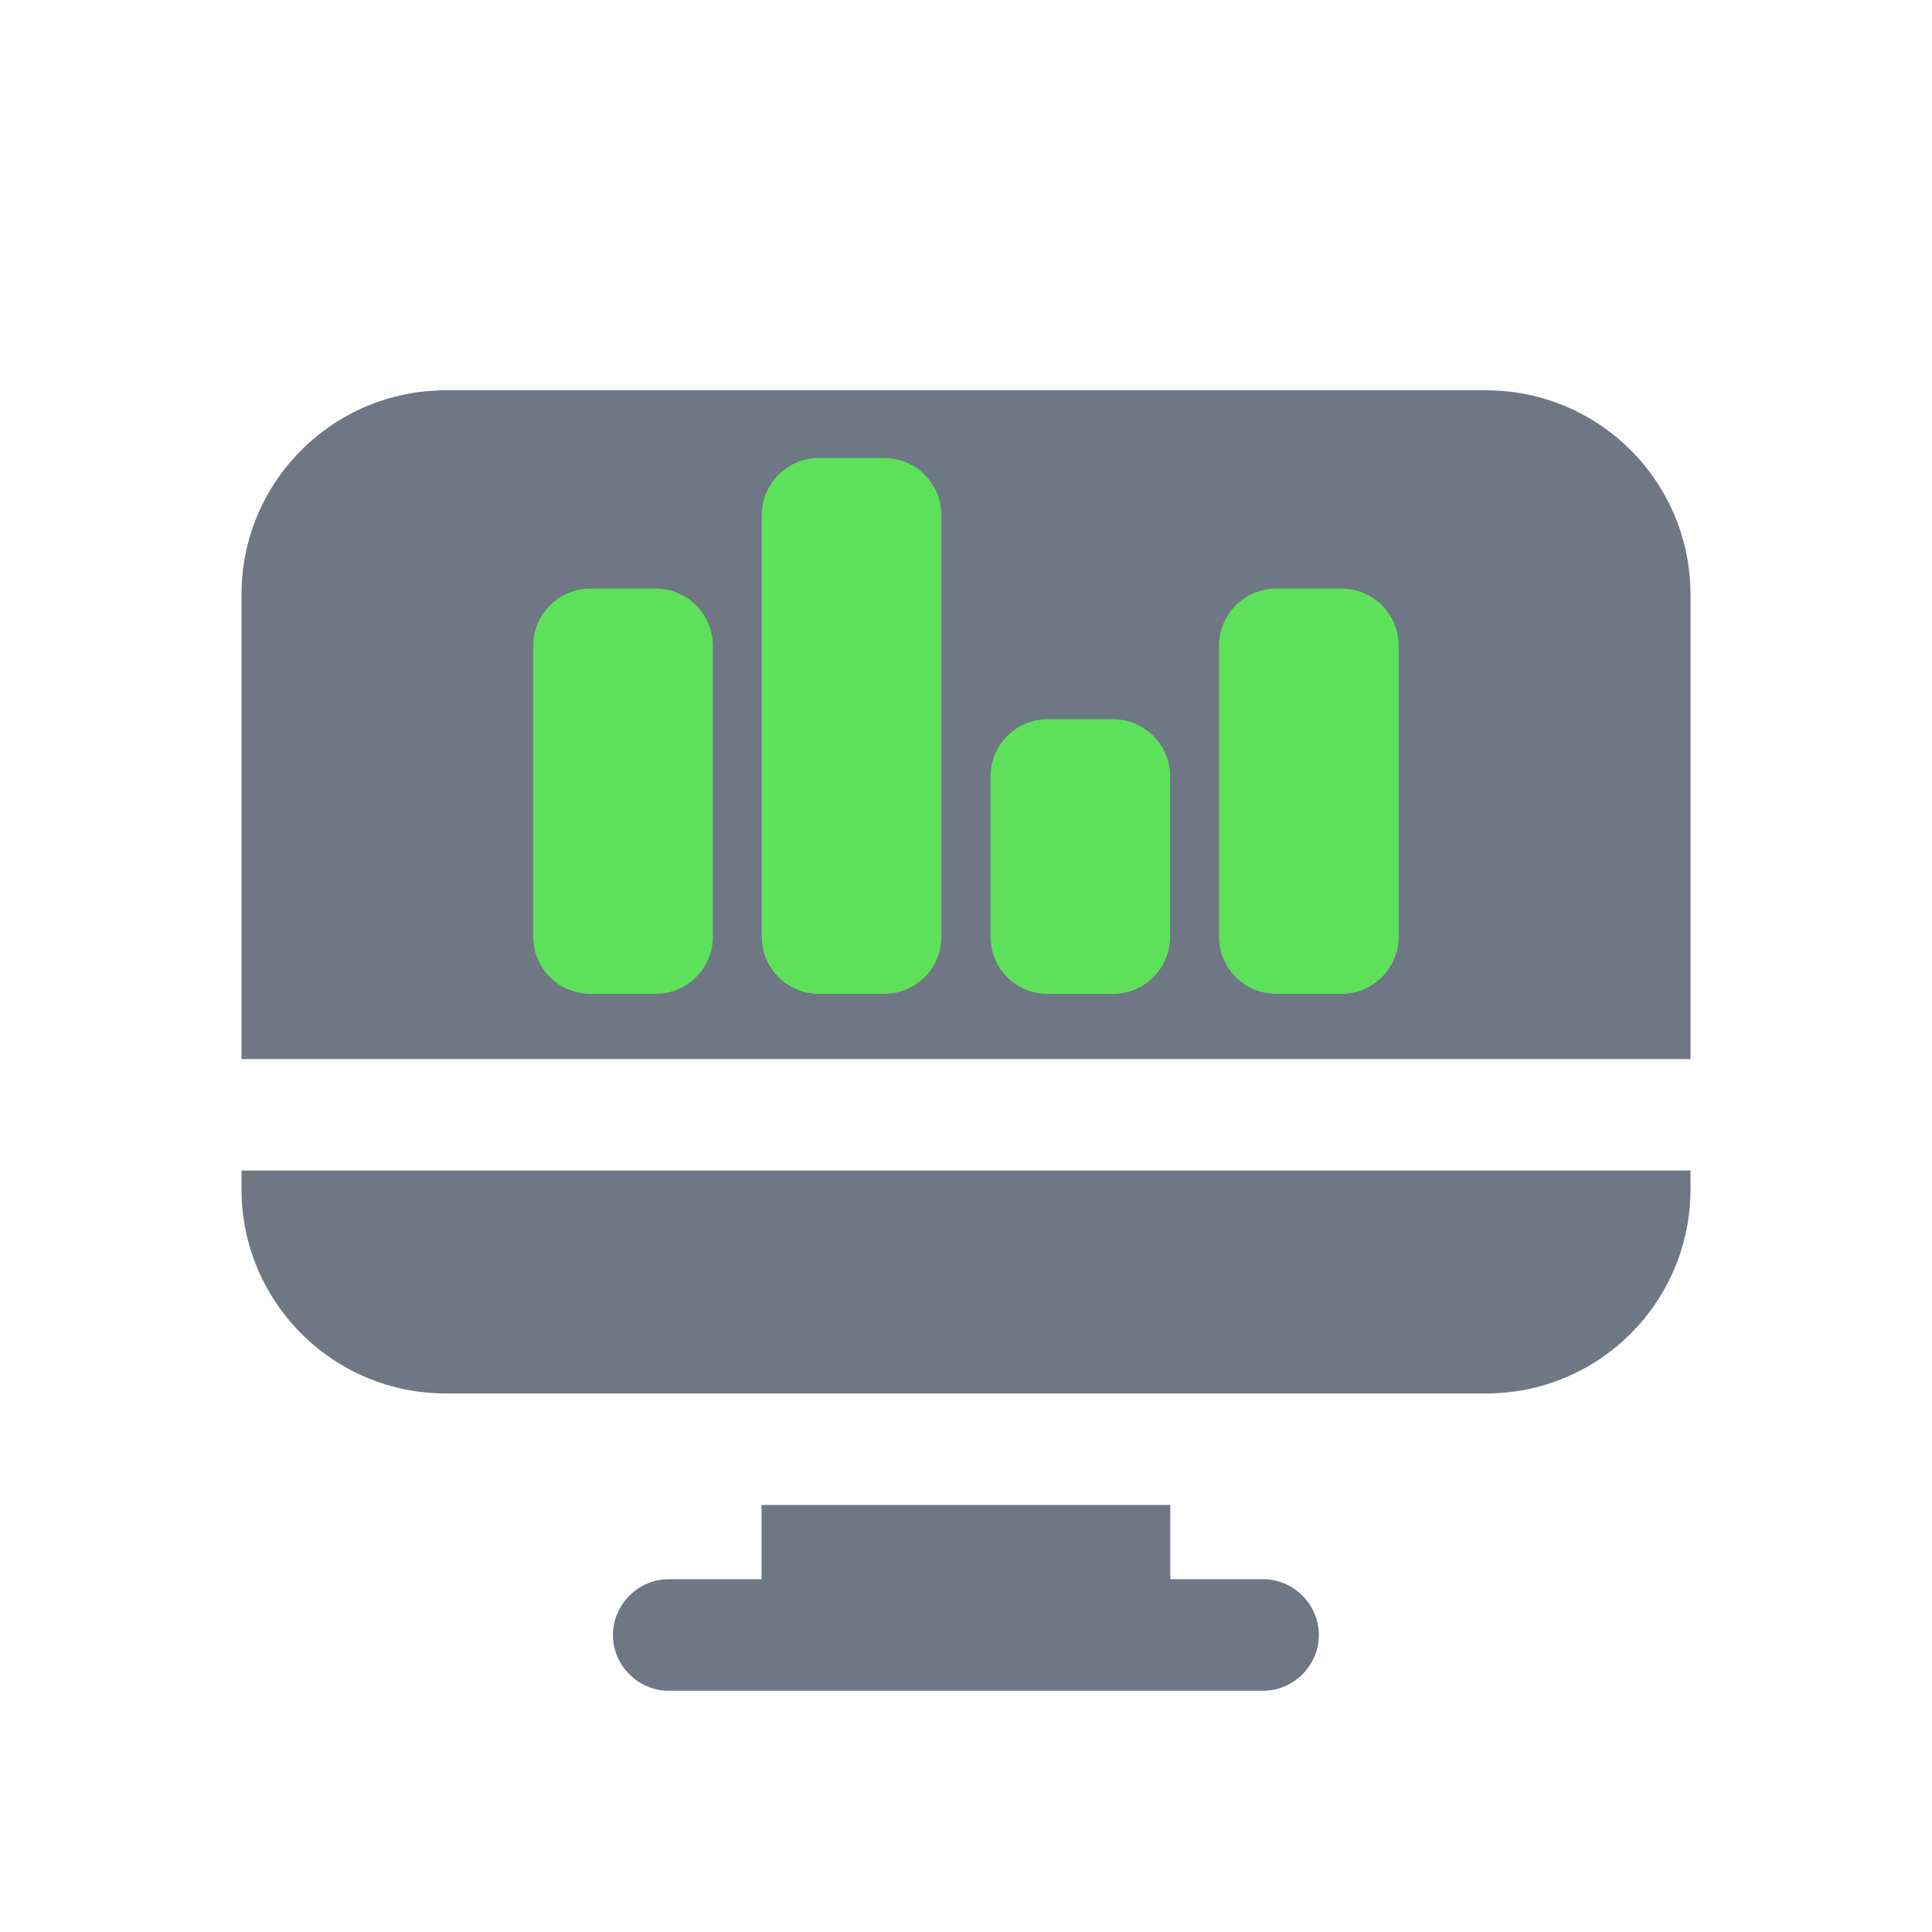 <svg width="32" height="32" viewBox="0 0 32 32" fill="none" xmlns="http://www.w3.org/2000/svg">
<g clip-path="url(#clip0_31639_32877)">
<g clip-path="url(#clip1_31639_32877)">
<path d="M20.922 26.157H19.383V24.927H12.614V26.157H11.075C10.571 26.157 10.152 26.576 10.152 27.081C10.152 27.585 10.571 28.004 11.075 28.004H20.922C21.426 28.004 21.845 27.585 21.845 27.081C21.845 26.576 21.426 26.157 20.922 26.157Z" fill="#6E7783"/>
<path d="M24.615 6.465H7.385C5.514 6.465 4 7.979 4 9.849V17.542H28V9.849C28 7.979 26.486 6.465 24.615 6.465Z" fill="#6E7783"/>
<path d="M4 19.695C4 21.566 5.514 23.08 7.385 23.08H24.615C26.486 23.08 28 21.566 28 19.695V19.388H4V19.695Z" fill="#6E7783"/>
</g>
<path d="M14.646 7.586H13.564C13.041 7.586 12.617 8.01 12.617 8.532V15.515C12.617 16.038 13.041 16.461 13.564 16.461H14.646C15.168 16.461 15.592 16.038 15.592 15.515V8.532C15.592 8.01 15.168 7.586 14.646 7.586Z" fill="#5EE15A"/>
<path d="M10.86 9.749H9.779C9.256 9.749 8.832 10.173 8.832 10.696V15.514C8.832 16.037 9.256 16.461 9.779 16.461H10.86C11.383 16.461 11.807 16.037 11.807 15.514V10.696C11.807 10.173 11.383 9.749 10.86 9.749Z" fill="#5EE15A"/>
<path d="M22.22 9.749H21.138C20.615 9.749 20.191 10.173 20.191 10.696V15.514C20.191 16.037 20.615 16.461 21.138 16.461H22.22C22.742 16.461 23.166 16.037 23.166 15.514V10.696C23.166 10.173 22.742 9.749 22.22 9.749Z" fill="#5EE15A"/>
<path d="M18.435 11.913H17.353C16.83 11.913 16.406 12.337 16.406 12.86V15.515C16.406 16.038 16.83 16.462 17.353 16.462H18.435C18.957 16.462 19.381 16.038 19.381 15.515V12.86C19.381 12.337 18.957 11.913 18.435 11.913Z" fill="#5EE15A"/>
</g>
<defs>
<clipPath id="clip0_31639_32877">
<rect width="24" height="24" fill="white" transform="translate(4 4.003)"/>
</clipPath>
<clipPath id="clip1_31639_32877">
<rect width="24" height="24" fill="white" transform="translate(4 4.003)"/>
</clipPath>
</defs>
</svg>
